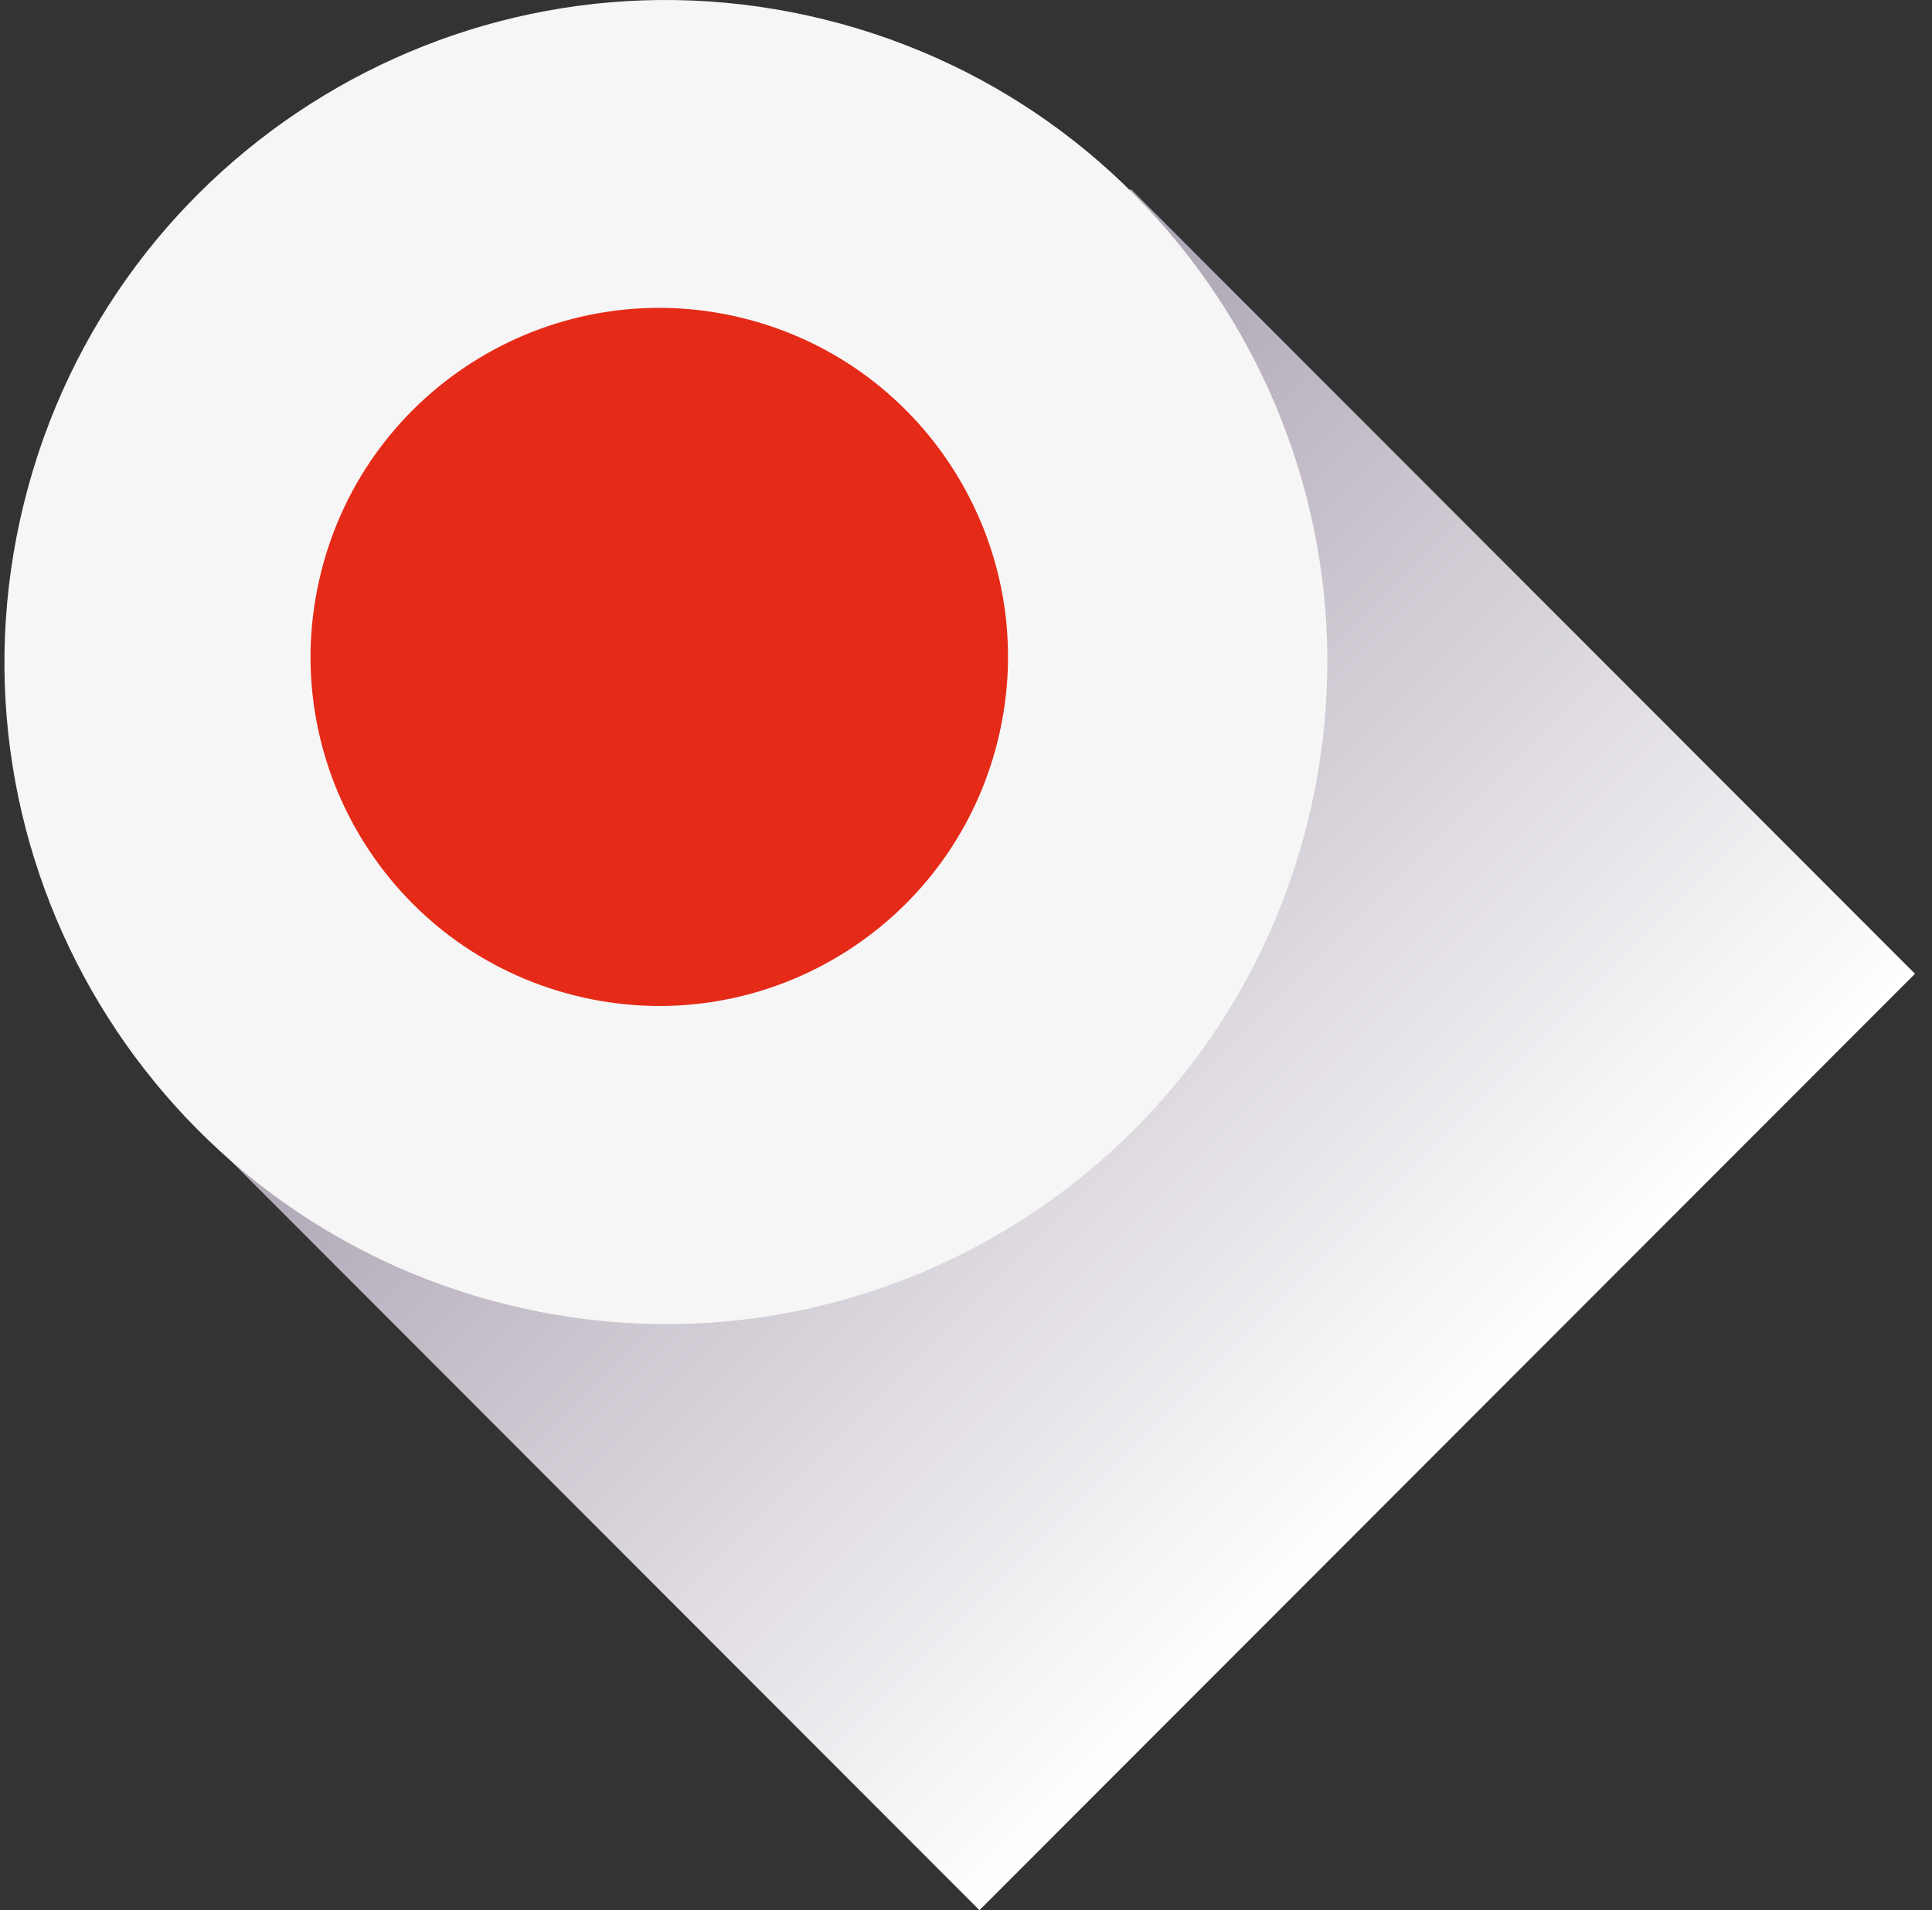 <svg width="90" height="89" viewBox="0 0 90 89" fill="none" xmlns="http://www.w3.org/2000/svg">
<rect x="0" y="0" width="90" height="89" fill="#333333" stroke="none"/>
<path d="M45.627 89L9.102 52.434L52.68 8.805L89.207 45.371L45.627 89Z" fill="url(#paint0_linear)"/>
<path d="M1.117 23.439C5.204 6.9 21.907 -3.182 38.422 0.911C54.941 5.001 65.012 21.721 60.925 38.257C56.839 54.792 40.137 64.878 23.62 60.785C7.103 56.695 -2.973 39.974 1.117 23.439Z" fill="#F6F6F6"/>
<path d="M14.946 26.701C17.101 17.981 25.907 12.667 34.614 14.824C43.323 16.981 48.633 25.795 46.478 34.514C44.323 43.231 35.517 48.55 26.808 46.391C18.103 44.235 12.79 35.418 14.946 26.701Z" fill="#E52A18"/>
<defs>
<linearGradient id="paint0_linear" x1="30.892" y1="30.619" x2="67.458" y2="67.144" gradientUnits="userSpaceOnUse">
<stop stop-color="#ABA1B1"/>
<stop offset="1" stop-color="white"/>
</linearGradient>
</defs>
</svg>
